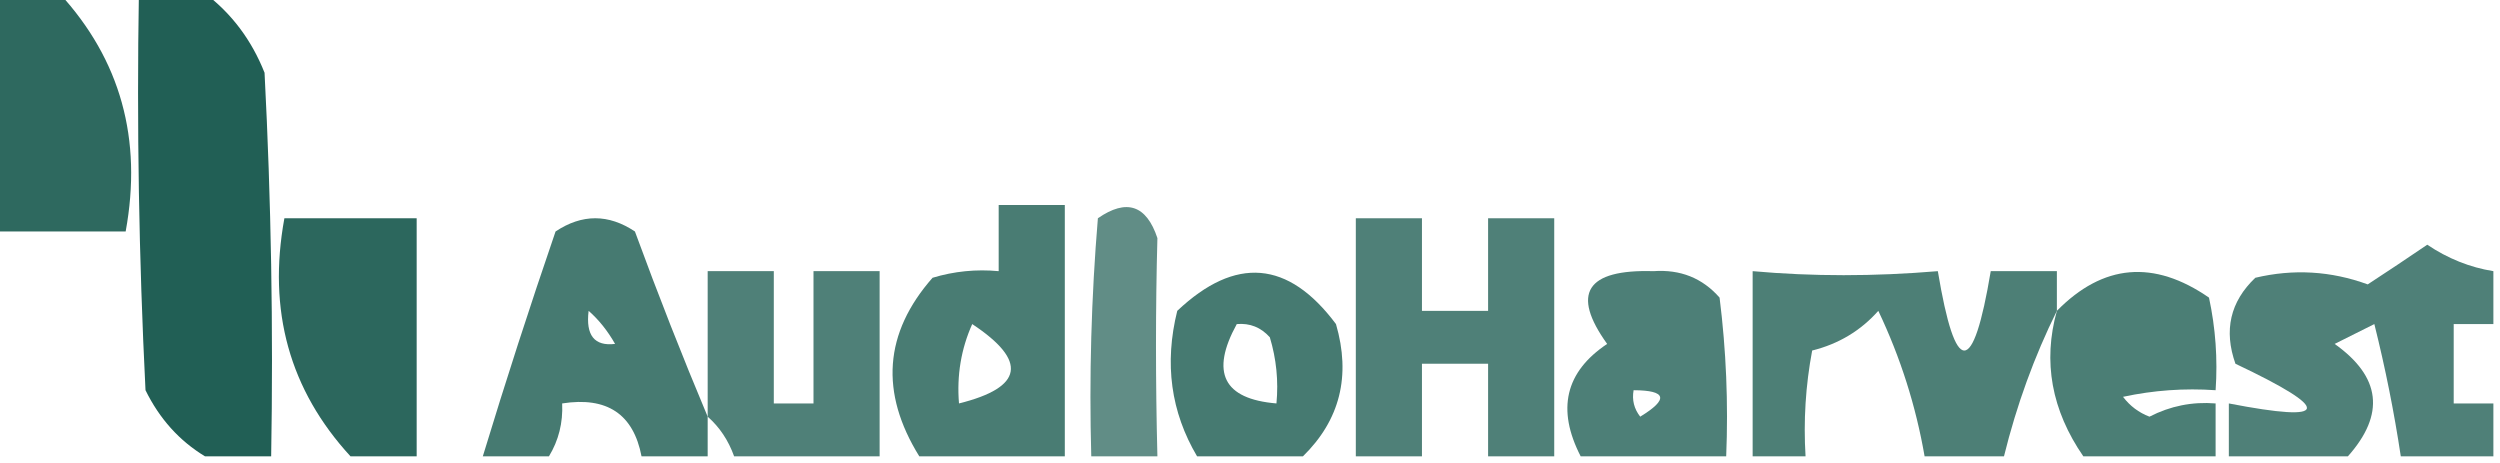 <?xml version="1.0" encoding="UTF-8"?>
<!DOCTYPE svg PUBLIC "-//W3C//DTD SVG 1.1//EN" "http://www.w3.org/Graphics/SVG/1.1/DTD/svg11.dtd">
<svg xmlns="http://www.w3.org/2000/svg" version="1.1" width="189px" height="35px" style="shape-rendering:geometricPrecision; text-rendering:geometricPrecision; image-rendering:optimizeQuality; fill-rule:evenodd; clip-rule:evenodd" xmlns:xlink="http://www.w3.org/1999/xlink">
<g><path style="opacity:0.82" fill="#00483c" d="M -0.5,-0.5 C 1.167,-0.5 2.833,-0.5 4.5,-0.5C 9.112,4.517 10.778,10.517 9.5,17.5C 6.167,17.5 2.833,17.5 -0.5,17.5C -0.5,11.5 -0.5,5.5 -0.5,-0.5 Z"/></g>
<g><path style="opacity:0.868" fill="#00483c" d="M 10.5,-0.5 C 12.167,-0.5 13.833,-0.5 15.5,-0.5C 17.521,1.032 19.021,3.032 20,5.5C 20.5,15.161 20.666,24.828 20.5,34.5C 18.833,34.5 17.167,34.5 15.5,34.5C 13.559,33.326 12.059,31.659 11,29.5C 10.5,19.506 10.334,9.506 10.5,-0.5 Z"/></g>
<g><path style="opacity:0.713" fill="#00483c" d="M 80.5,34.5 C 76.833,34.5 73.167,34.5 69.5,34.5C 66.503,29.67 66.836,25.17 70.5,21C 72.134,20.506 73.801,20.34 75.5,20.5C 75.5,18.833 75.5,17.167 75.5,15.5C 77.167,15.5 78.833,15.5 80.5,15.5C 80.5,21.833 80.5,28.167 80.5,34.5 Z M 73.5,24.5 C 77.707,27.286 77.374,29.286 72.5,30.5C 72.325,28.379 72.659,26.379 73.5,24.5 Z"/></g>
<g><path style="opacity:0.619" fill="#00483c" d="M 87.5,34.5 C 85.833,34.5 84.167,34.5 82.5,34.5C 82.334,28.491 82.501,22.491 83,16.5C 85.167,15 86.667,15.5 87.5,18C 87.357,23.331 87.357,28.831 87.5,34.5 Z"/></g>
<g><path style="opacity:0.825" fill="#00483c" d="M 31.5,34.5 C 29.833,34.5 28.167,34.5 26.5,34.5C 21.888,29.483 20.222,23.483 21.5,16.5C 24.833,16.5 28.167,16.5 31.5,16.5C 31.5,22.5 31.5,28.5 31.5,34.5 Z"/></g>
<g><path style="opacity:0.725" fill="#00483c" d="M 53.5,31.5 C 53.5,32.5 53.5,33.5 53.5,34.5C 51.833,34.5 50.167,34.5 48.5,34.5C 47.888,31.303 45.888,29.969 42.5,30.5C 42.567,31.959 42.234,33.292 41.5,34.5C 39.833,34.5 38.167,34.5 36.5,34.5C 38.23,28.809 40.063,23.143 42,17.5C 44,16.167 46,16.167 48,17.5C 49.763,22.306 51.596,26.972 53.5,31.5 Z M 44.5,23.5 C 45.267,24.172 45.934,25.005 46.5,26C 44.939,26.188 44.272,25.355 44.5,23.5 Z"/></g>
<g><path style="opacity:0.689" fill="#00483c" d="M 117.5,34.5 C 115.833,34.5 114.167,34.5 112.5,34.5C 112.5,32.167 112.5,29.833 112.5,27.5C 110.833,27.5 109.167,27.5 107.5,27.5C 107.5,29.833 107.5,32.167 107.5,34.5C 105.833,34.5 104.167,34.5 102.5,34.5C 102.5,28.5 102.5,22.5 102.5,16.5C 104.167,16.5 105.833,16.5 107.5,16.5C 107.5,18.833 107.5,21.167 107.5,23.5C 109.167,23.5 110.833,23.5 112.5,23.5C 112.5,21.167 112.5,18.833 112.5,16.5C 114.167,16.5 115.833,16.5 117.5,16.5C 117.5,22.5 117.5,28.5 117.5,34.5 Z"/></g>
<g><path style="opacity:0.689" fill="#00483c" d="M 188.5,20.5 C 188.5,21.833 188.5,23.167 188.5,24.5C 187.5,24.5 186.5,24.5 185.5,24.5C 185.5,26.5 185.5,28.5 185.5,30.5C 186.5,30.5 187.5,30.5 188.5,30.5C 188.5,31.833 188.5,33.167 188.5,34.5C 186.167,34.5 183.833,34.5 181.5,34.5C 180.997,31.154 180.33,27.821 179.5,24.5C 178.5,25 177.5,25.5 176.5,26C 179.999,28.486 180.332,31.319 177.5,34.5C 174.5,34.5 171.5,34.5 168.5,34.5C 168.5,33.167 168.5,31.833 168.5,30.5C 176.203,31.99 176.37,30.99 169,27.5C 168.104,24.975 168.604,22.808 170.5,21C 173.38,20.316 176.213,20.483 179,21.5C 180.497,20.523 181.997,19.523 183.5,18.5C 185.056,19.547 186.723,20.214 188.5,20.5 Z"/></g>
<g><path style="opacity:0.688" fill="#00483c" d="M 66.5,34.5 C 62.833,34.5 59.167,34.5 55.5,34.5C 55.068,33.291 54.401,32.291 53.5,31.5C 53.5,27.833 53.5,24.167 53.5,20.5C 55.167,20.5 56.833,20.5 58.5,20.5C 58.5,23.833 58.5,27.167 58.5,30.5C 59.5,30.5 60.5,30.5 61.5,30.5C 61.5,27.167 61.5,23.833 61.5,20.5C 63.167,20.5 64.833,20.5 66.5,20.5C 66.5,25.167 66.5,29.833 66.5,34.5 Z"/></g>
<g><path style="opacity:0.725" fill="#00483c" d="M 98.5,34.5 C 95.833,34.5 93.167,34.5 90.5,34.5C 88.513,31.142 88.013,27.475 89,23.5C 93.399,19.346 97.399,19.679 101,24.5C 102.139,28.421 101.305,31.754 98.5,34.5 Z M 93.5,24.5 C 94.496,24.414 95.329,24.748 96,25.5C 96.493,27.134 96.66,28.801 96.5,30.5C 92.489,30.165 91.489,28.165 93.5,24.5 Z"/></g>
<g><path style="opacity:0.698" fill="#00483c" d="M 130.5,34.5 C 126.833,34.5 123.167,34.5 119.5,34.5C 117.669,30.947 118.335,28.114 121.5,26C 118.757,22.185 119.923,20.351 125,20.5C 127.034,20.354 128.701,21.02 130,22.5C 130.499,26.486 130.666,30.486 130.5,34.5 Z M 123.5,29.5 C 126.001,29.511 126.168,30.178 124,31.5C 123.536,30.906 123.369,30.239 123.5,29.5 Z"/></g>
<g><path style="opacity:0.696" fill="#00483c" d="M 155.5,23.5 C 153.792,26.95 152.459,30.617 151.5,34.5C 149.5,34.5 147.5,34.5 145.5,34.5C 144.84,30.687 143.674,27.021 142,23.5C 140.663,25.004 138.996,26.004 137,26.5C 136.503,29.146 136.336,31.813 136.5,34.5C 135.167,34.5 133.833,34.5 132.5,34.5C 132.5,29.833 132.5,25.167 132.5,20.5C 137.01,20.905 141.676,20.905 146.5,20.5C 147.833,28.5 149.167,28.5 150.5,20.5C 152.167,20.5 153.833,20.5 155.5,20.5C 155.5,21.5 155.5,22.5 155.5,23.5 Z"/></g>
<g><path style="opacity:0.706" fill="#00483c" d="M 167.5,34.5 C 164.167,34.5 160.833,34.5 157.5,34.5C 155.094,31.006 154.427,27.34 155.5,23.5C 158.993,19.949 162.826,19.616 167,22.5C 167.497,24.81 167.663,27.143 167.5,29.5C 165.143,29.337 162.81,29.503 160.5,30C 161.025,30.692 161.692,31.192 162.5,31.5C 164.071,30.691 165.738,30.357 167.5,30.5C 167.5,31.833 167.5,33.167 167.5,34.5 Z"/></g>
</svg>
